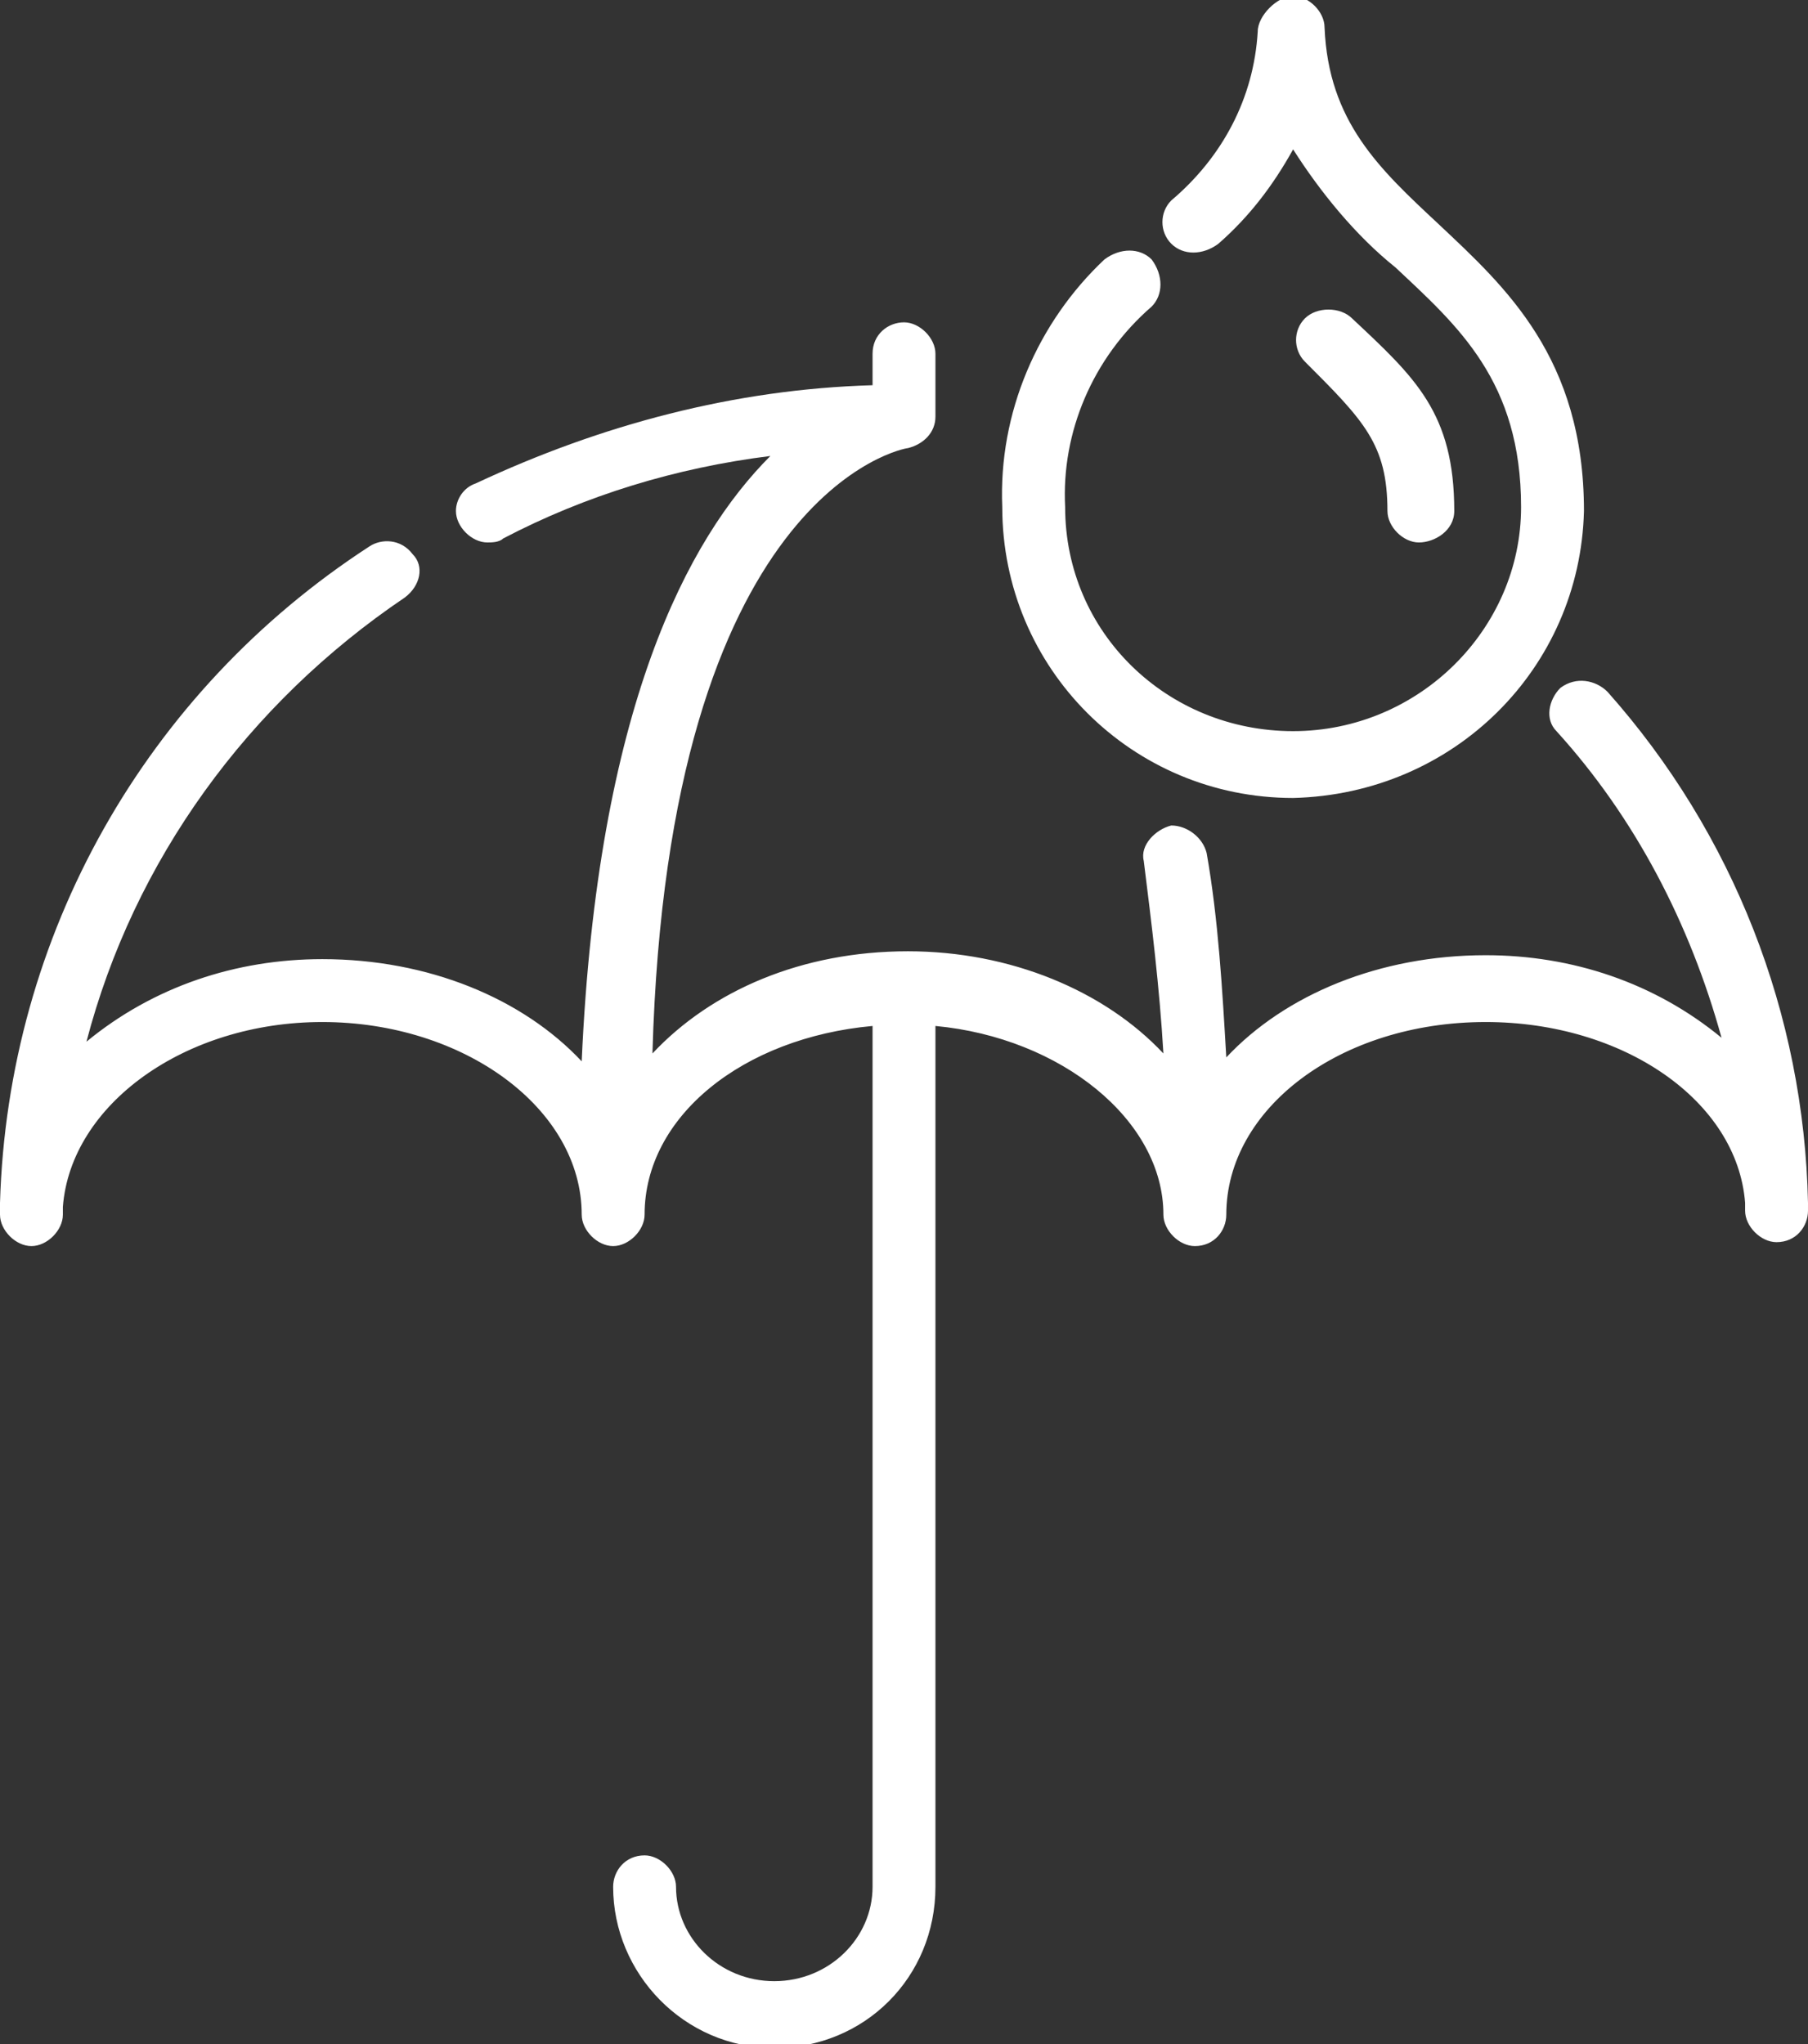 <svg xmlns="http://www.w3.org/2000/svg" xmlns:xlink="http://www.w3.org/1999/xlink" id="outline" x="0px" y="0px" viewBox="0 0 46 52" style="enable-background:new 0 0 46 52;" xml:space="preserve"><rect x="0" y="0" width="46" height="52" fill="#333333" stroke="none"/><style type="text/css">	.st0{fill:#FFFFFF;}</style><g>	<path class="st0" d="M46,30.6c-0.1-4.8-1.9-9.4-5.1-13c-0.3-0.3-0.8-0.4-1.2-0.1c-0.3,0.3-0.4,0.8-0.1,1.1c2,2.2,3.4,4.9,4.2,7.8  c-1.7-1.4-3.8-2.1-6-2.1c-2.7,0-5.1,1-6.6,2.6c-0.1-1.7-0.2-3.5-0.5-5.2c-0.1-0.4-0.5-0.7-0.9-0.7c-0.4,0.1-0.8,0.5-0.7,0.9  c0.2,1.6,0.4,3.2,0.5,4.9c-1.5-1.6-3.9-2.6-6.5-2.6c-2.7,0-5,1-6.5,2.6C17,12.5,23,11.4,23.1,11.4c0,0,0,0,0,0  c0.4-0.1,0.7-0.4,0.7-0.8V9c0-0.4-0.4-0.8-0.8-0.8S22.2,8.5,22.2,9v0.8c-3.5,0.1-6.9,1-10.1,2.5c-0.3,0.1-0.5,0.4-0.5,0.7  c0,0.4,0.4,0.8,0.8,0.8c0.1,0,0.3,0,0.4-0.1c2.1-1.1,4.4-1.8,6.8-2.1c-2.1,2.1-4.4,6.4-4.8,15.4c-1.5-1.6-3.9-2.6-6.6-2.6  c-2.2,0-4.3,0.7-6,2.1c1.2-4.6,4.1-8.6,8.1-11.3c0,0,0,0,0,0c0.4-0.3,0.5-0.8,0.2-1.1c-0.3-0.4-0.8-0.4-1.1-0.2  C3.7,17.6,0.2,23.8,0,30.6c0,0.1,0,0.2,0,0.3c0,0.4,0.4,0.8,0.8,0.8s0.8-0.4,0.8-0.8c0-0.1,0-0.2,0-0.2c0,0,0,0,0,0c0,0,0,0,0,0  C1.8,28.1,4.7,26,8.2,26c3.6,0,6.6,2.2,6.6,4.9c0,0.4,0.4,0.8,0.8,0.8s0.8-0.4,0.8-0.8c0-2.5,2.5-4.5,5.8-4.8v21.9  c0,1.3-1.1,2.4-2.5,2.4c-1.4,0-2.5-1.1-2.5-2.4c0-0.4-0.4-0.8-0.8-0.8c-0.5,0-0.8,0.4-0.8,0.8c0,2.2,1.8,4.1,4.1,4.1  c2.3,0,4.1-1.8,4.1-4.1V26.1c3.2,0.3,5.8,2.4,5.8,4.8c0,0.4,0.4,0.8,0.8,0.8c0.5,0,0.8-0.4,0.8-0.8c0-2.7,2.9-4.9,6.6-4.9  c3.5,0,6.4,2,6.6,4.6c0,0,0,0,0,0c0,0,0,0,0,0c0,0,0,0,0,0c0,0.1,0,0.2,0,0.2c0,0.4,0.4,0.8,0.8,0.8c0.5,0,0.8-0.4,0.8-0.8  C46,30.8,46,30.7,46,30.6z"></path>	<path class="st0" d="M32.9,20.3c4.1-0.1,7.3-3.3,7.4-7.3c0-3.9-2-5.7-3.7-7.3c-1.5-1.4-2.8-2.6-2.9-5c0-0.4-0.4-0.8-0.8-0.8  S32,0.4,32,0.8c-0.1,1.7-0.9,3.2-2.2,4.3c-0.3,0.3-0.3,0.8,0,1.1c0.3,0.3,0.8,0.3,1.2,0c0.8-0.7,1.4-1.5,1.9-2.4  c0.7,1.1,1.6,2.2,2.6,3c1.6,1.5,3.2,2.9,3.2,6.1c0,3.1-2.6,5.7-5.8,5.7c-3.2,0-5.8-2.5-5.8-5.7c-0.1-1.9,0.7-3.8,2.2-5.1  c0.3-0.3,0.3-0.8,0-1.2c-0.3-0.3-0.8-0.3-1.2,0c-1.7,1.6-2.7,3.9-2.6,6.3C25.5,17,28.8,20.3,32.9,20.3z"></path>	<path class="st0" d="M35.3,13c0,0.4,0.4,0.8,0.8,0.8S37,13.5,37,13c0-2.5-1-3.4-2.6-4.9c-0.3-0.3-0.9-0.3-1.2,0  c-0.3,0.3-0.3,0.8,0,1.1C34.7,10.7,35.3,11.3,35.3,13z"></path></g></svg>